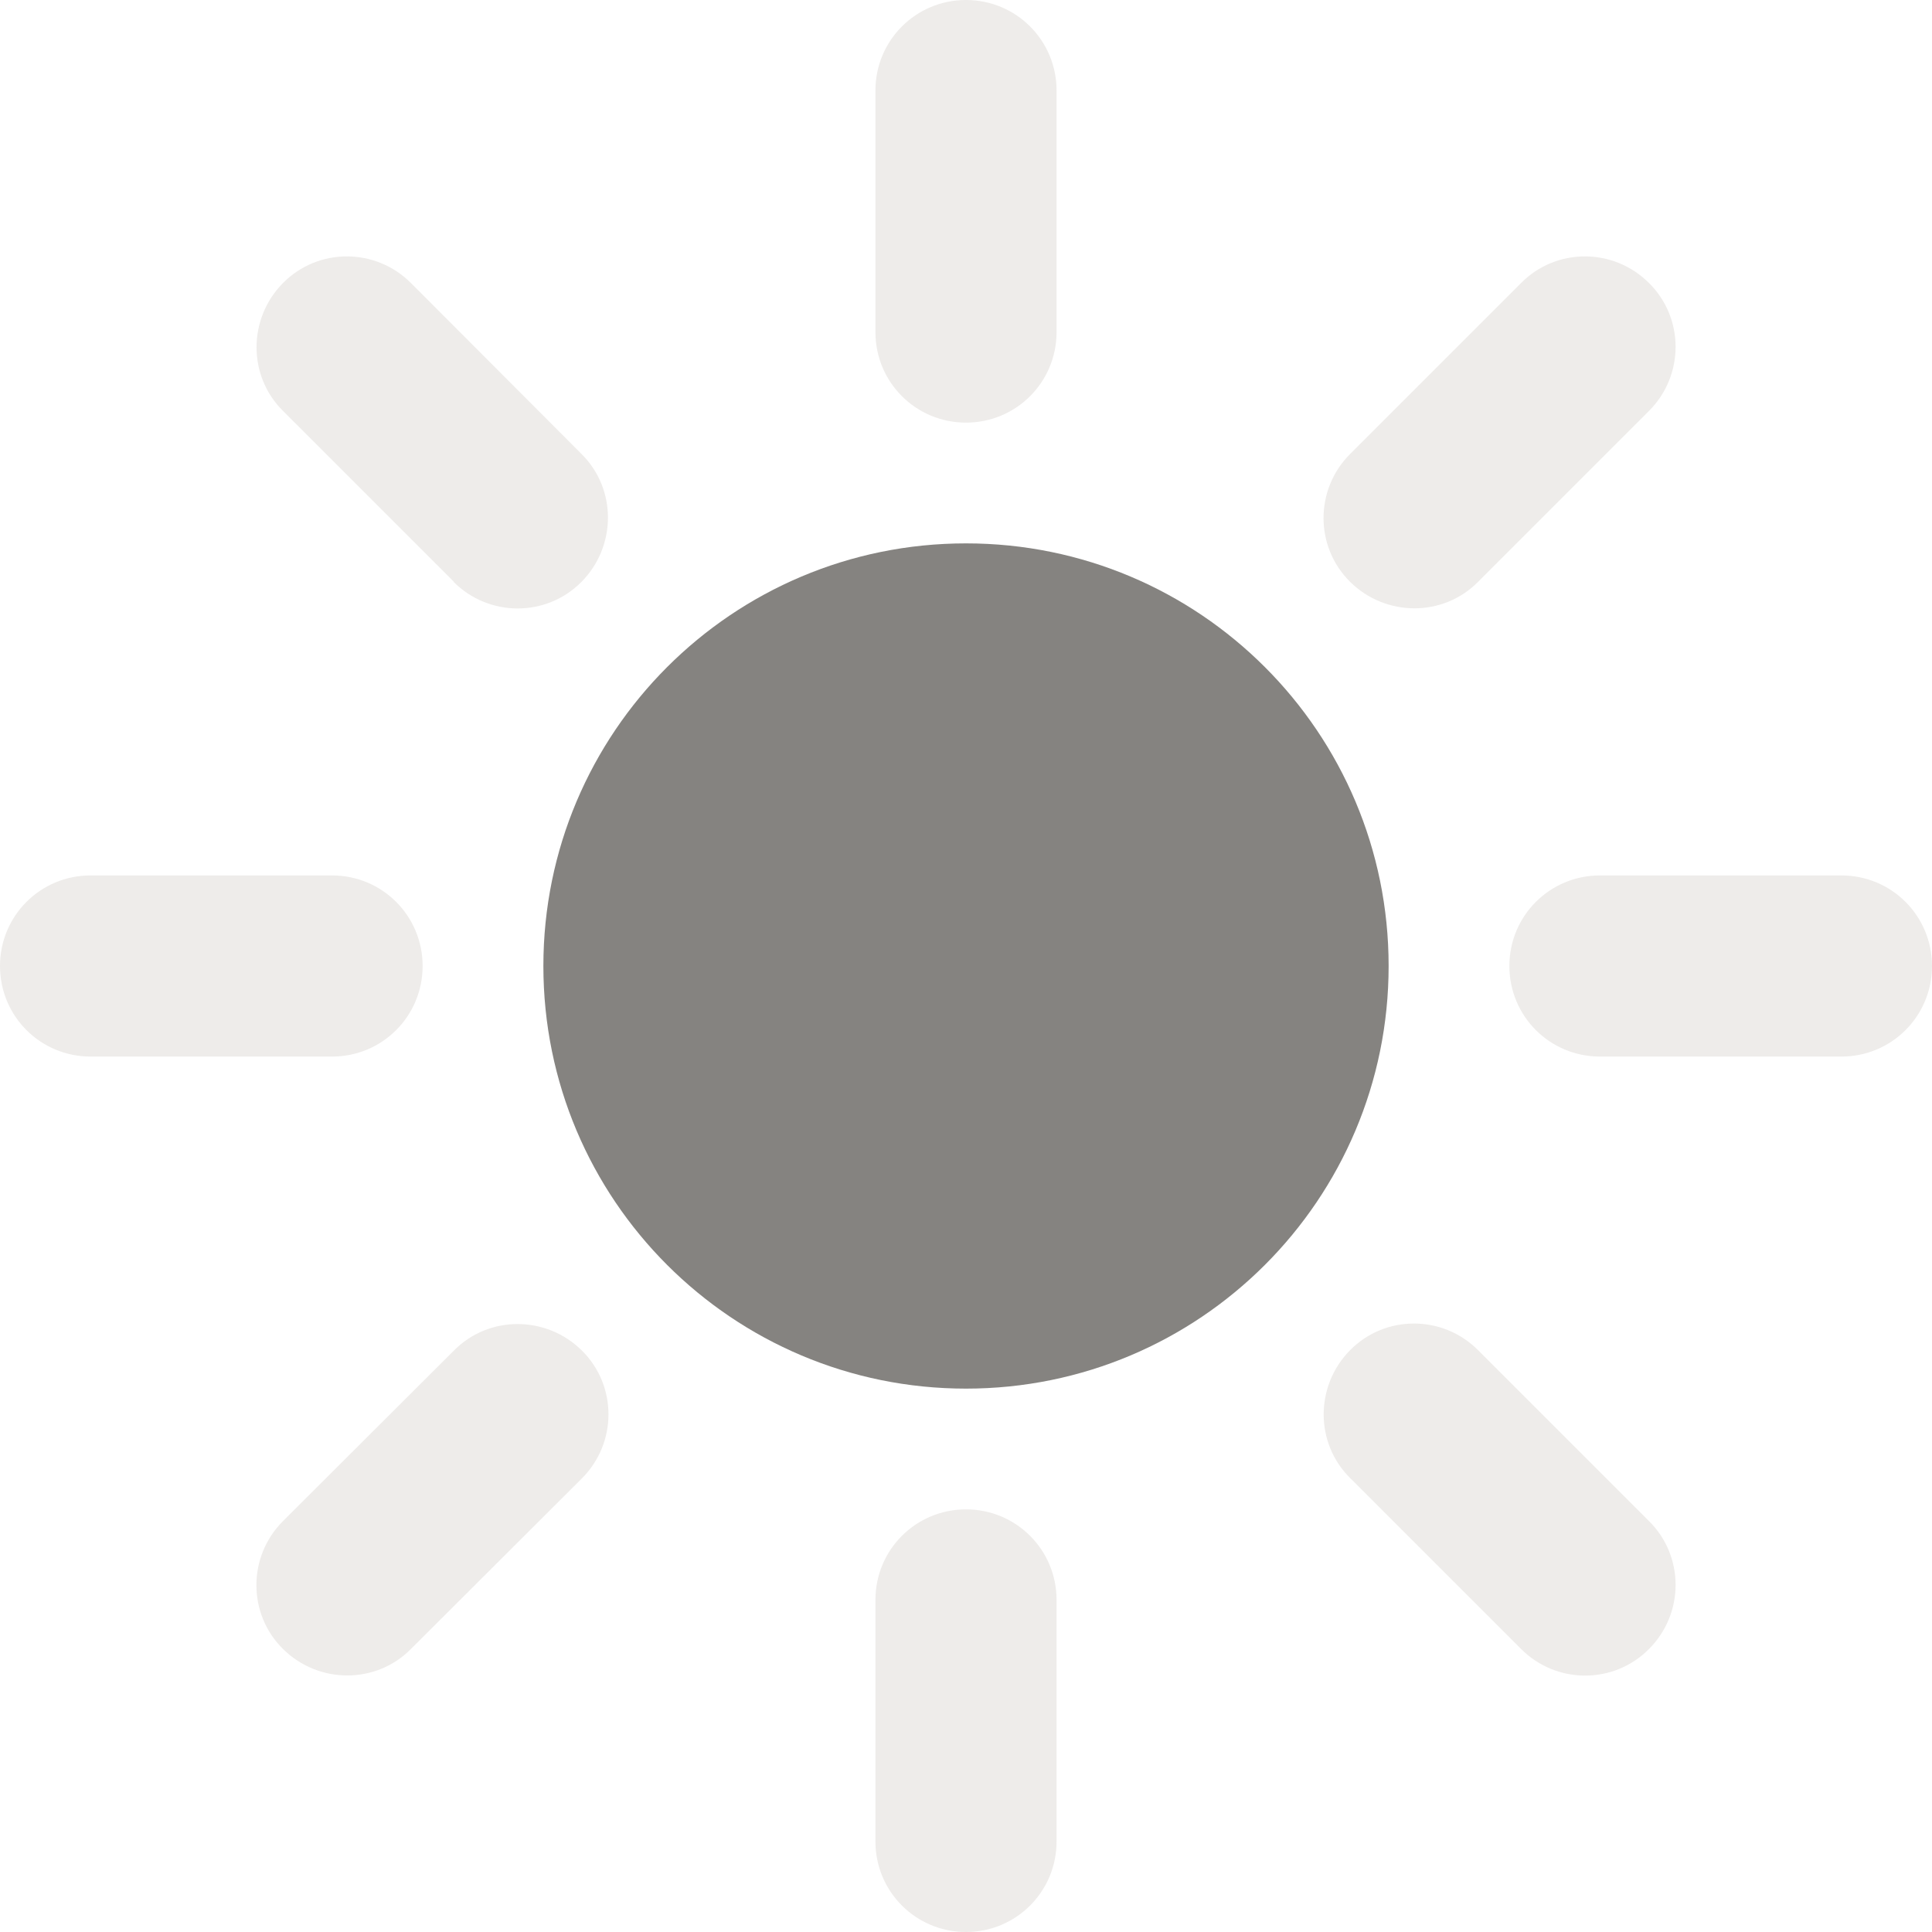 <?xml version="1.0" encoding="utf-8"?>
<!-- Generator: Adobe Illustrator 27.9.0, SVG Export Plug-In . SVG Version: 6.00 Build 0)  -->
<svg version="1.1" id="Lag_1" xmlns="http://www.w3.org/2000/svg" xmlns:xlink="http://www.w3.org/1999/xlink" x="0px" y="0px"
	 viewBox="0 0 512 512" style="enable-background:new 0 0 512 512;" xml:space="preserve">
<style type="text/css">
	.st0{opacity:0.4;fill:#D5D1CB;enable-background:new    ;}
	.st1{fill:#858380;}
</style>
<path class="st0" d="M280,24c0-13.3-10.7-24-24-24s-24,10.7-24,24v64c0,13.3,10.7,24,24,24c13.3,0,24-10.7,24-24V24z M280,424
	c0-13.3-10.7-24-24-24s-24,10.7-24,24v64c0,13.3,10.7,24,24,24c13.3,0,24-10.7,24-24V424z M512,256c0-13.3-10.7-24-24-24h-64
	c-13.3,0-24,10.7-24,24c0,13.3,10.7,24,24,24h64C501.3,280,512,269.3,512,256z M88,280c13.3,0,24-10.7,24-24s-10.7-24-24-24H24
	c-13.3,0-24,10.7-24,24c0,13.3,10.7,24,24,24H88z M437,75c-9.4-9.4-24.6-9.4-33.9,0l-45.3,45.3c-9.4,9.4-9.4,24.6,0,33.9
	s24.6,9.4,33.9,0l45.3-45.3C446.4,99.5,446.4,84.3,437,75z M154.2,391.8c9.4-9.4,9.4-24.6,0-33.9s-24.6-9.4-33.9,0L75,403.1
	c-9.4,9.4-9.4,24.6,0,33.9s24.6,9.4,33.9,0L154.2,391.8L154.2,391.8z M437,437c9.4-9.4,9.4-24.6,0-33.9l-45.3-45.3
	c-9.4-9.4-24.6-9.4-33.9,0s-9.4,24.6,0,33.9l45.3,45.3C412.5,446.4,427.7,446.4,437,437z M120.2,154.2c9.4,9.4,24.6,9.4,33.9,0
	s9.4-24.6,0-33.9L108.9,75c-9.4-9.4-24.6-9.4-33.9,0s-9.4,24.6,0,33.9l45.3,45.3H120.2z"/>
<path class="st1" d="M256,144c-61.9,0-112,50.1-112,112s50.1,112,112,112s112-50.1,112-112S317.9,144,256,144z"/>
</svg>
